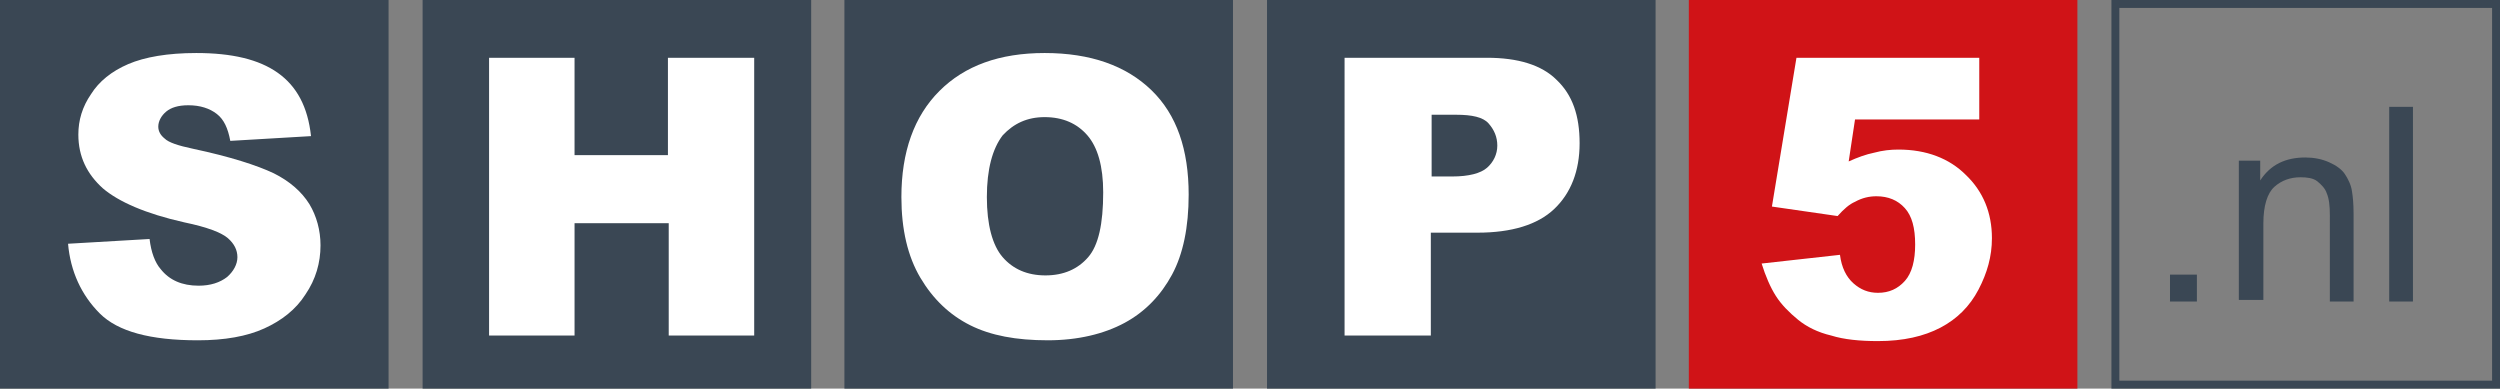 <?xml version="1.0" encoding="utf-8"?>
<!-- Generator: Adobe Illustrator 28.0.0, SVG Export Plug-In . SVG Version: 6.00 Build 0)  -->
<svg version="1.1" id="Laag_1" xmlns="http://www.w3.org/2000/svg" xmlns:xlink="http://www.w3.org/1999/xlink" x="0px" y="0px"
	 viewBox="0 0 315.9 49.1" style="enable-background:new 0 0 315.9 49.1;" xml:space="preserve">
<rect x="0" y="0" width="315.9" height="49.1" fill="#808080" stroke="none"/>
<style type="text/css">
	.st0{fill:#3A4754;}
	.st1{fill:#D01317;}
	.st2{fill:#FFFFFF;}
</style>
<g>
	<rect class="st0" width="49.1" height="49.1"/>
	<rect x="53.4" class="st0" width="49.1" height="49.1"/>
	<rect x="106.7" class="st0" width="49.1" height="49.1"/>
	<rect x="160.1" class="st0" width="49.1" height="49.1"/>
	<rect x="213.4" class="st1" width="49.1" height="49.1"/>
	<g>
		<path class="st0" d="M314.9,1v47.1h-47.1V1H314.9 M315.9,0h-49.1v49.1h49.1V0L315.9,0z"/>
	</g>
	<g>
		<path class="st2" d="M8.6,30.8l10.3-0.6c0.2,1.7,0.7,3,1.4,3.8c1.1,1.4,2.7,2.1,4.8,2.1c1.5,0,2.7-0.4,3.6-1.1
			c0.8-0.7,1.3-1.6,1.3-2.5c0-0.9-0.4-1.7-1.2-2.4s-2.6-1.4-5.5-2C18.4,27,15,25.5,13,23.8c-2-1.8-3.1-4-3.1-6.8
			c0-1.8,0.5-3.5,1.6-5.1c1-1.6,2.6-2.9,4.7-3.8c2.1-0.9,5-1.4,8.6-1.4c4.5,0,7.9,0.8,10.3,2.5c2.4,1.7,3.8,4.3,4.2,8l-10.2,0.6
			c-0.3-1.6-0.8-2.7-1.7-3.4s-2.1-1.1-3.6-1.1c-1.3,0-2.2,0.3-2.8,0.8c-0.6,0.5-1,1.2-1,1.9c0,0.6,0.3,1.1,0.8,1.5
			c0.5,0.5,1.7,0.9,3.6,1.3c4.7,1,8.1,2.1,10.2,3.1c2,1,3.5,2.3,4.5,3.9c0.9,1.5,1.4,3.3,1.4,5.2c0,2.2-0.6,4.3-1.9,6.2
			c-1.2,1.9-3,3.3-5.2,4.3s-5,1.5-8.4,1.5c-6,0-10.1-1.1-12.4-3.4S8.9,34.3,8.6,30.8z"/>
	</g>
	<g>
		<path class="st2" d="M61.8,7.3h10.8v12.3h11.8V7.3h10.9v35.1H84.5V28.2H72.6v14.2H61.8V7.3z"/>
	</g>
	<g>
		<path class="st2" d="M113.9,24.9c0-5.7,1.6-10.2,4.8-13.4s7.6-4.8,13.3-4.8c5.8,0,10.3,1.6,13.5,4.7c3.2,3.1,4.7,7.5,4.7,13.2
			c0,4.1-0.7,7.5-2.1,10.1c-1.4,2.6-3.4,4.7-6,6.1s-5.9,2.2-9.7,2.2c-4,0-7.2-0.6-9.8-1.9c-2.6-1.3-4.7-3.3-6.3-6
			C114.7,32.4,113.9,29,113.9,24.9z M124.7,24.9c0,3.5,0.7,6.1,2,7.6c1.3,1.5,3.1,2.3,5.4,2.3c2.3,0,4.1-0.8,5.4-2.3
			c1.3-1.5,1.9-4.2,1.9-8.2c0-3.3-0.7-5.7-2-7.2c-1.3-1.5-3.1-2.3-5.4-2.3c-2.2,0-3.9,0.8-5.3,2.3C125.4,18.8,124.7,21.4,124.7,24.9
			z"/>
	</g>
	<g>
		<path class="st2" d="M169.9,7.3h18c3.9,0,6.9,0.9,8.8,2.8c2,1.9,2.9,4.5,2.9,8c0,3.5-1.1,6.3-3.2,8.3c-2.1,2-5.4,3-9.7,3h-5.9v13
			h-10.9V7.3z M180.8,22.3h2.7c2.1,0,3.6-0.4,4.4-1.1c0.8-0.7,1.3-1.7,1.3-2.8c0-1.1-0.4-2-1.1-2.8c-0.7-0.8-2.1-1.1-4.1-1.1h-3.1
			V22.3z"/>
	</g>
	<g>
		<path class="st2" d="M227,7.3h23.1v7.8h-15.7l-0.8,5.3c1.1-0.5,2.2-0.9,3.2-1.1c1.1-0.3,2.1-0.4,3.1-0.4c3.5,0,6.4,1.1,8.5,3.2
			c2.2,2.1,3.3,4.8,3.3,8c0,2.3-0.6,4.4-1.7,6.5c-1.1,2.1-2.7,3.7-4.8,4.8s-4.7,1.7-7.9,1.7c-2.3,0-4.3-0.2-5.9-0.7
			c-1.7-0.4-3.1-1.1-4.2-2s-2.1-1.9-2.8-3s-1.3-2.5-1.8-4.1l9.9-1.1c0.2,1.6,0.8,2.8,1.7,3.6s1.9,1.2,3.1,1.2c1.4,0,2.5-0.5,3.4-1.5
			c0.9-1,1.3-2.6,1.3-4.6c0-2.1-0.4-3.6-1.3-4.6s-2.1-1.5-3.6-1.5c-0.9,0-1.8,0.2-2.7,0.7c-0.7,0.3-1.4,0.9-2.2,1.8l-8.3-1.2
			L227,7.3z"/>
	</g>
	<g>
		<path class="st0" d="M274.2,38.1v-3.4h3.4v3.4H274.2z"/>
		<path class="st0" d="M282.9,38.1V20.3h2.7v2.5c1.3-2,3.2-2.9,5.7-2.9c1.1,0,2.1,0.2,3,0.6c0.9,0.4,1.6,0.9,2,1.5
			c0.4,0.6,0.8,1.4,0.9,2.2c0.1,0.6,0.2,1.5,0.2,2.9v11h-3V27.2c0-1.2-0.1-2.1-0.4-2.8c-0.2-0.6-0.7-1.1-1.2-1.5s-1.3-0.5-2.1-0.5
			c-1.3,0-2.4,0.4-3.3,1.2c-0.9,0.8-1.4,2.4-1.4,4.6v9.7H282.9z"/>
		<path class="st0" d="M301.9,38.1V13.5h3v24.6H301.9z"/>
	</g>
</g>
</svg>
